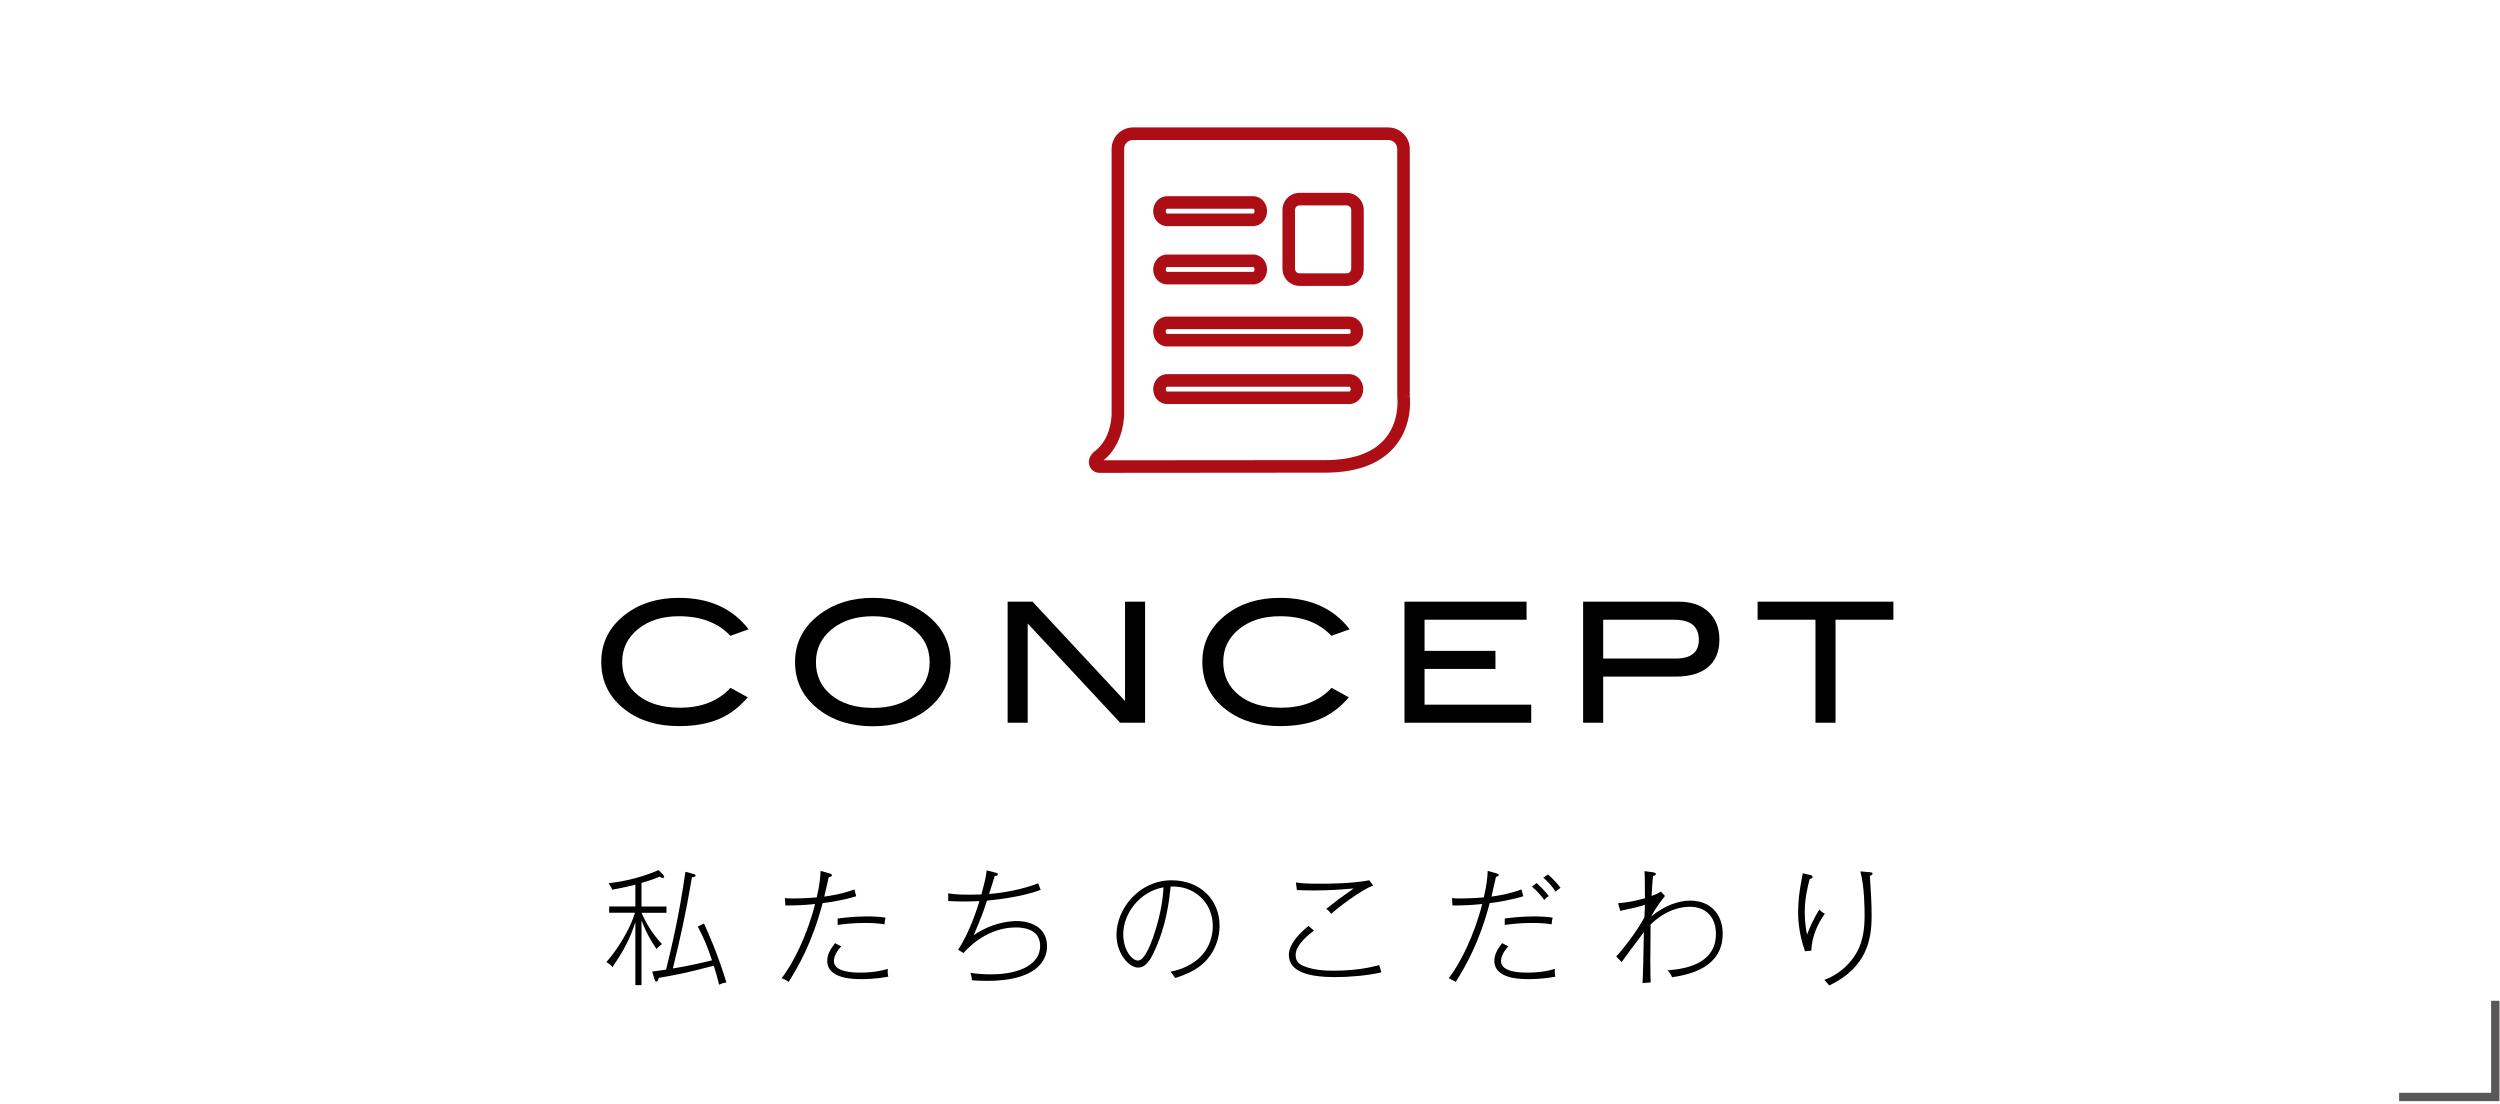 <?xml version="1.0" encoding="utf-8"?>
<!-- Generator: Adobe Illustrator 22.1.0, SVG Export Plug-In . SVG Version: 6.00 Build 0)  -->
<svg version="1.1" id="レイヤー_1" xmlns="http://www.w3.org/2000/svg" xmlns:xlink="http://www.w3.org/1999/xlink" x="0px"
	 y="0px" width="298.999px" height="132px" viewBox="0 0 298.999 132" style="enable-background:new 0 0 298.999 132;"
	 xml:space="preserve">
<style type="text/css">
	.st0{fill:none;stroke:#000000;stroke-miterlimit:10;}
	.st1{fill:none;stroke:#595757;stroke-miterlimit:10;}
	.st2{fill:none;stroke:#000000;stroke-width:0.998;stroke-miterlimit:10;}
	.st3{fill:#AD0E16;}
	.st4{fill:none;stroke:#000000;stroke-width:0.998;stroke-miterlimit:10;}
	.st5{fill:#FFFFFF;}
</style>
<g>
	<path d="M89.532,75.262l-2.18,0.78c-1.467-1.561-3.52-2.341-6.16-2.341c-2,0-3.63,0.514-4.89,1.54
		c-1.26,1.027-1.89,2.334-1.89,3.921c0,1.64,0.623,2.963,1.87,3.97s2.93,1.51,5.05,1.51c2.56,0,4.573-0.793,6.04-2.38l2.06,1.14
		c-1.04,1.214-2.217,2.09-3.53,2.63c-1.313,0.54-2.883,0.811-4.71,0.811c-2.56,0-4.687-0.641-6.38-1.92
		c-1.934-1.467-2.9-3.387-2.9-5.76c0-2.334,0.98-4.24,2.94-5.721c1.707-1.293,3.82-1.939,6.34-1.939
		C84.819,71.502,87.599,72.755,89.532,75.262z"/>
	<path d="M113.686,79.182c0,2.373-0.973,4.293-2.92,5.76c-1.707,1.28-3.827,1.92-6.36,1.92c-2.56,0-4.693-0.646-6.4-1.939
		c-1.947-1.467-2.92-3.38-2.92-5.74c0-2.32,0.986-4.227,2.96-5.72c1.733-1.307,3.853-1.96,6.36-1.96c2.52,0,4.633,0.653,6.34,1.96
		C112.706,74.955,113.686,76.861,113.686,79.182z M111.186,79.182c0-1.693-0.72-3.066-2.16-4.12c-1.24-0.906-2.78-1.36-4.62-1.36
		c-2.013,0-3.653,0.518-4.92,1.551c-1.267,1.033-1.9,2.343-1.9,3.93c0,1.64,0.62,2.964,1.86,3.97c1.24,1.007,2.893,1.511,4.96,1.511
		c2.053,0,3.697-0.507,4.93-1.521C110.569,82.129,111.186,80.809,111.186,79.182z"/>
	<path d="M136.952,86.441h-2.985l-11.055-11.874v11.874h-2.4V71.962h2.98l11.06,11.88v-11.88h2.4V86.441z"/>
	<path d="M161.418,75.262l-2.18,0.78c-1.467-1.561-3.52-2.341-6.16-2.341c-2,0-3.63,0.514-4.89,1.54
		c-1.26,1.027-1.89,2.334-1.89,3.921c0,1.64,0.623,2.963,1.87,3.97s2.93,1.51,5.05,1.51c2.56,0,4.573-0.793,6.04-2.38l2.06,1.14
		c-1.04,1.214-2.217,2.09-3.53,2.63c-1.313,0.54-2.883,0.811-4.71,0.811c-2.56,0-4.687-0.641-6.38-1.92
		c-1.934-1.467-2.9-3.387-2.9-5.76c0-2.334,0.98-4.24,2.94-5.721c1.707-1.293,3.82-1.939,6.34-1.939
		C156.705,71.502,159.485,72.755,161.418,75.262z"/>
	<path d="M183.136,86.441h-15.16V71.962h14.6v2.16h-12.2v3.72h8.48v2.16h-8.48v4.279h12.76V86.441z"/>
	<path d="M200.82,71.962c1.48,0,2.653,0.41,3.52,1.229c0.867,0.82,1.3,1.917,1.3,3.29c0,1.44-0.45,2.54-1.35,3.3
		c-0.9,0.761-2.21,1.141-3.93,1.141h-8.62v5.52h-2.4V71.962H200.82z M200.4,78.762c1.853,0,2.78-0.746,2.78-2.239
		c0-1.601-0.98-2.4-2.94-2.4h-8.5v4.64H200.4z"/>
	<path d="M226.449,74.122h-6.92v12.319h-2.4V74.122h-6.92v-2.16h16.24V74.122z"/>
</g>
<g>
	<g>
		<path d="M76.74,109.167c0.39,0.99,1.2,2.431,2.43,3.75c-0.225,0.166-0.375,0.271-0.645,0.586c-0.9-1.275-1.515-2.625-1.8-3.436
			v7.755H75.99v-7.53c-0.66,2.056-1.455,3.496-2.745,5.371c-0.195-0.256-0.435-0.436-0.72-0.601c1.32-1.485,2.85-3.96,3.42-5.896
			h-3.09v-0.75h3.135v-2.609c-1.455,0.36-2.325,0.525-2.775,0.6c-0.075-0.239-0.285-0.569-0.42-0.779
			c0.675-0.075,3.195-0.36,5.97-1.561l0.555,0.556c0.075,0.075,0.12,0.18,0.12,0.255c0,0.09-0.09,0.12-0.165,0.12
			c-0.135,0-0.285-0.091-0.375-0.15c-0.99,0.405-1.695,0.615-2.175,0.75v2.819h2.985v0.75H76.74z M86.009,117.777
			c-0.27-1.08-0.405-1.515-0.645-2.28c-3.3,0.87-4.11,1.021-6.569,1.455c-0.045,0.18-0.12,0.436-0.285,0.436
			c-0.15,0-0.18-0.09-0.27-0.391L78,116.202c0.375-0.06,1.335-0.195,1.665-0.24c0.69-2.834,1.545-6.359,2.31-11.699l0.84,0.225
			c0.18,0.045,0.375,0.09,0.375,0.226c0,0.18-0.315,0.194-0.435,0.194c-0.81,4.815-1.425,7.365-2.28,10.92
			c1.125-0.18,3.255-0.6,4.68-0.975c-0.555-1.65-0.915-2.535-1.695-4.035l0.735-0.375c0.57,1.26,1.62,3.585,2.685,7.064
			C86.489,117.552,86.264,117.642,86.009,117.777z"/>
		<path d="M98.385,108.013c-1.26,4.755-2.865,7.515-4.065,9.42c-0.3-0.211-0.525-0.33-0.84-0.45c1.395-1.74,3.09-5.22,4.005-8.864
			c-1.455,0.149-2.175,0.164-3.555,0.18l-0.06-0.885c0.3,0.029,0.615,0.045,1.065,0.045c0.645,0,1.845-0.045,2.745-0.135
			c0.375-1.621,0.42-2.371,0.465-3.166l1.005,0.285c0.24,0.061,0.345,0.105,0.345,0.226c0,0.18-0.255,0.225-0.375,0.239
			c-0.09,0.36-0.45,1.996-0.54,2.326c1.02-0.15,1.995-0.285,3.6-0.855l0.225,0.81C100.875,107.667,99.149,107.923,98.385,108.013z
			 M102.989,117.103c-0.84,0-4.05,0-4.05-2.189c0-0.705,0.315-1.32,0.93-2.115l0.75,0.39c-0.885,0.899-0.885,1.635-0.885,1.755
			c0,1.38,2.49,1.38,3.195,1.38c1.71,0,2.775-0.3,3.255-0.45c-0.03,0.315-0.03,0.615,0.06,0.93
			C104.729,117.103,103.319,117.103,102.989,117.103z M105.794,110.548c-0.495-0.075-1.125-0.165-2.325-0.165
			c-1.485,0-2.655,0.149-3.285,0.239v-0.765c0.54-0.075,1.905-0.255,3.495-0.255c1.185,0,1.709,0.075,2.235,0.15
			C105.839,109.993,105.794,110.292,105.794,110.548z"/>
		<path d="M118.056,117.313c-0.855,0-1.41-0.046-1.83-0.075c0-0.195,0-0.42-0.165-0.885c0.39,0.06,1.29,0.18,2.43,0.18
			c3.705,0,5.91-1.335,5.91-3.404c0-2.205-2.4-2.205-2.94-2.205c-2.685,0-4.964,1.59-6.225,3.06l-0.645-0.39
			c1.41-2.145,2.28-4.95,2.55-5.82c-0.915,0.03-1.23,0.045-1.815,0.045c-0.87,0-1.455-0.029-1.92-0.06v-0.915
			c1.17,0.18,2.025,0.18,3.975,0.135c0.42-1.619,0.51-1.935,0.63-2.88l1.005,0.255c0.255,0.061,0.33,0.105,0.33,0.211
			c0,0.149-0.18,0.18-0.375,0.209c-0.315,0.975-0.345,1.096-0.675,2.146c1.845-0.136,4.155-0.601,5.88-1.275
			c0.045,0.12,0.24,0.675,0.285,0.78c-2.25,0.885-5.76,1.23-6.419,1.29c-0.57,1.739-0.675,1.979-1.59,4.14
			c2.445-1.695,4.8-1.695,5.115-1.695c1.665,0,3.66,0.705,3.66,3.016C125.226,114.958,123.846,117.313,118.056,117.313z"/>
		<path d="M144.06,115.077c-0.93,0.93-2.25,1.5-3.51,1.891c-0.18-0.271-0.375-0.57-0.555-0.75c0.63-0.135,1.695-0.375,2.835-1.17
			c1.56-1.065,2.22-2.745,2.22-4.275c0-2.955-2.355-4.89-5.04-4.74c-0.18,1.695-0.51,4.74-2.025,7.891
			c-0.33,0.689-0.885,1.799-1.86,1.799c-1.095,0-2.595-1.649-2.595-3.93c0-3.045,2.655-6.51,6.6-6.51
			c3.375,0,5.729,2.28,5.729,5.445C145.859,111.973,145.469,113.667,144.06,115.077z M134.34,111.732
			c0,1.905,1.035,3.149,1.77,3.149s1.44-1.754,1.8-2.774c1.08-3.135,1.2-5.159,1.245-5.985
			C136.305,106.633,134.34,109.243,134.34,111.732z"/>
		<path d="M159.666,116.862c-3.09,0-5.52-0.615-5.52-2.654c0-1.201,1.08-2.431,2.34-3.465l0.66,0.555
			c-0.435,0.33-2.19,1.649-2.19,2.91c0,0.404,0.12,0.854,0.57,1.125c1.17,0.719,3.135,0.764,3.96,0.764
			c2.955,0,4.8-0.494,5.459-0.674c0.03,0.135,0.24,0.75,0.27,0.869C163.595,116.683,161.36,116.862,159.666,116.862z
			 M159.201,109.303c-0.15-0.24-0.315-0.42-0.585-0.601c0.135-0.119,0.63-0.479,1.5-1.17c0.165-0.119,1.5-1.064,1.785-1.274
			c-1.29,0.12-2.91,0.239-4.814,0.239c-0.87,0-1.5-0.029-1.98-0.045l-0.12-0.914c0.81,0.15,1.86,0.15,2.91,0.15
			c0.945,0,3.735,0,5.865-0.406l0.465,0.615C162.71,106.497,160.071,108.508,159.201,109.303z"/>
		<path d="M178.17,108.013c-1.26,4.755-2.865,7.515-4.065,9.42c-0.285-0.15-0.66-0.346-0.84-0.45c1.395-1.74,3.09-5.22,4.005-8.864
			c-1.455,0.149-2.175,0.164-3.555,0.18l-0.06-0.885c0.3,0.029,0.615,0.045,1.065,0.045c0.645,0,1.845-0.045,2.745-0.135
			c0.375-1.621,0.42-2.371,0.465-3.166l1.005,0.285c0.255,0.076,0.315,0.135,0.315,0.211c0,0.164-0.24,0.194-0.33,0.209
			c-0.09,0.375-0.465,2.025-0.54,2.371c1.005-0.15,1.98-0.285,3.585-0.855l0.225,0.81
			C180.66,107.667,178.935,107.923,178.17,108.013z M182.774,117.103c-0.84,0-4.05,0-4.05-2.189c0-0.705,0.315-1.32,0.93-2.115
			l0.75,0.39c-0.885,0.899-0.885,1.635-0.885,1.755c0,1.38,2.49,1.38,3.195,1.38c1.71,0,2.775-0.3,3.255-0.45
			c-0.03,0.315-0.03,0.615,0.06,0.93C184.515,117.103,183.104,117.103,182.774,117.103z M185.58,110.548
			c-0.495-0.075-1.125-0.165-2.325-0.165c-1.485,0-2.655,0.149-3.285,0.239v-0.765c0.54-0.075,1.905-0.255,3.495-0.255
			c1.185,0,1.709,0.075,2.235,0.15C185.625,109.993,185.58,110.292,185.58,110.548z M184.694,107.638
			c-0.315-0.436-0.84-1.064-1.47-1.605l0.555-0.42c0.315,0.271,0.99,0.931,1.455,1.561
			C184.979,107.323,184.845,107.458,184.694,107.638z M186.044,106.648c-0.39-0.63-0.885-1.185-1.47-1.68l0.57-0.375
			c0.51,0.42,1.17,1.154,1.5,1.59C186.359,106.362,186.194,106.513,186.044,106.648z"/>
		<path d="M199.974,116.878c-0.12-0.33-0.24-0.525-0.54-0.826c2.52-0.18,5.79-0.959,5.79-4.35c0-2.129-1.305-3.254-3.105-3.254
			c-1.155,0-2.925,0.39-4.71,2.129c-0.015,0.735-0.03,3.855-0.03,4.336c0,1.559,0.015,1.934,0.045,2.579l-0.975,0.091
			c0.015-0.451,0.075-1.681,0.09-2.625c0.045-2.715,0.06-3.016,0.075-3.48c-1.86,2.46-2.055,2.745-2.67,3.585l-0.645-0.675
			c0.78-0.811,2.445-2.939,3.375-4.68c0-0.226,0.06-1.291,0.06-1.5c-0.795,0.27-1.245,0.359-2.955,0.734l-0.255-0.914
			c1.005-0.091,1.92-0.226,3.21-0.601c-0.015-0.524,0-2.79-0.045-3.239l0.885,0.119c0.285,0.045,0.465,0.075,0.465,0.225
			c0,0.15-0.18,0.195-0.33,0.226c-0.075,0.524-0.15,1.815-0.18,2.399c0.645-0.239,0.825-0.345,1.11-0.524l0.495,0.524
			c-0.375,0.436-1.125,1.455-1.665,2.461c1.575-1.291,3.255-1.905,4.665-1.905c2.505,0,3.9,1.694,3.9,3.96
			C206.034,115.632,202.254,116.548,199.974,116.878z"/>
		<path d="M216.63,113.697l-0.75,0.075c-0.825-2.324-0.825-4.17-0.825-4.74c0-1.365,0.18-2.625,0.45-4.004
			c0.06-0.33,0.075-0.405,0.105-0.586l0.78,0.181c0.225,0.045,0.39,0.09,0.39,0.255s-0.18,0.21-0.345,0.255
			c-0.225,0.854-0.585,2.295-0.585,3.915c0,0.314,0,1.5,0.27,2.729c0.315-0.854,0.855-2.024,1.47-2.999
			c0.225,0.239,0.375,0.359,0.66,0.494C217.425,110.413,216.69,112.003,216.63,113.697z M223.635,104.743
			c0.015,0.404,0.12,2.16,0.15,2.52c0.045,0.795,0.06,1.59,0.06,2.266c0,2.76-0.51,6.148-5.07,8.339
			c-0.045-0.06-0.375-0.465-0.585-0.675c0.51-0.195,1.755-0.675,2.955-2.01c0.9-1.02,1.86-2.445,1.86-5.596
			c0-0.989-0.015-3.569-0.51-5.369l1.05,0.09c0.24,0.016,0.405,0.03,0.405,0.18C223.95,104.668,223.755,104.713,223.635,104.743z"/>
	</g>
</g>
<rect x="-7.501" y="-7.699" class="st2" width="314.442" height="147.398"/>
<polyline class="st1" points="286.936,131.195 298.436,131.195 298.436,119.694 "/>
<path class="st3" d="M131.542,56.552c-0.5,0-0.805-0.217-0.974-0.4c-0.366-0.396-0.344-0.903-0.336-1.001
	c0.028-0.393,0.232-0.776,0.59-1.1c0.122-0.095,0.185-0.141,0.244-0.19c1.602-1.317,1.849-3.426,1.881-4.271l0-31.784
	c0-1.415,1.151-2.565,2.566-2.565h30.517c1.423,0,2.58,1.157,2.58,2.58v29.555l-0.745,0.093l0.746-0.08
	c0.065,0.602,0.275,3.73-1.951,6.208c-1.748,1.946-4.501,2.933-8.183,2.933l-26.931,0.024
	C131.544,56.552,131.543,56.552,131.542,56.552z M135.512,16.74c-0.588,0-1.066,0.478-1.066,1.065v31.813
	c-0.04,1.077-0.355,3.698-2.426,5.401c-0.013,0.011-0.027,0.022-0.04,0.032l26.494-0.023c3.239,0,5.616-0.819,7.068-2.435
	c1.838-2.047,1.608-4.745,1.576-5.045c-0.001-0.012-0.002-0.023-0.003-0.035c0-0.004-0.005-0.101-0.005-0.104l-0.001-29.588
	c0-0.595-0.484-1.08-1.08-1.08H135.512z M161.391,48.324h-21.818c-0.911,0-1.653-0.802-1.653-1.787s0.742-1.787,1.653-1.787h21.818
	c0.912,0,1.653,0.802,1.653,1.787S162.303,48.324,161.391,48.324z M139.573,46.25c-0.052,0-0.153,0.112-0.153,0.287
	s0.101,0.287,0.153,0.287h21.818c0.053,0,0.153-0.112,0.153-0.287s-0.101-0.287-0.153-0.287H139.573z M161.391,41.441h-21.818
	c-0.911,0-1.653-0.802-1.653-1.788c0-0.985,0.742-1.787,1.653-1.787h21.818c0.912,0,1.653,0.802,1.653,1.787
	C163.044,40.639,162.303,41.441,161.391,41.441z M139.573,39.366c-0.052,0-0.153,0.112-0.153,0.287c0,0.176,0.101,0.288,0.153,0.288
	h21.818c0.053,0,0.153-0.112,0.153-0.288c0-0.175-0.101-0.287-0.153-0.287H139.573z M161.054,34.194h-5.62
	c-1.131,0-2.052-0.92-2.052-2.052v-7.028c0-1.131,0.92-2.052,2.052-2.052h5.62c1.132,0,2.052,0.92,2.052,2.052v7.028
	C163.106,33.274,162.186,34.194,161.054,34.194z M155.434,24.562c-0.304,0-0.552,0.248-0.552,0.552v7.028
	c0,0.305,0.248,0.552,0.552,0.552h5.62c0.305,0,0.552-0.248,0.552-0.552v-7.028c0-0.304-0.248-0.552-0.552-0.552H155.434z
	 M149.889,34.012h-10.316c-0.911,0-1.653-0.802-1.653-1.787s0.742-1.787,1.653-1.787h10.316c0.912,0,1.653,0.802,1.653,1.787
	S150.801,34.012,149.889,34.012z M139.573,31.938c-0.052,0-0.153,0.112-0.153,0.287s0.101,0.287,0.153,0.287h10.316
	c0.052,0,0.153-0.112,0.153-0.287s-0.101-0.287-0.153-0.287H139.573z M149.889,27.042h-10.316c-0.911,0-1.653-0.802-1.653-1.788
	c0-0.985,0.742-1.787,1.653-1.787h10.316c0.912,0,1.653,0.802,1.653,1.787C151.542,26.24,150.801,27.042,149.889,27.042z
	 M139.573,24.967c-0.052,0-0.153,0.112-0.153,0.287c0,0.176,0.101,0.288,0.153,0.288h10.316c0.052,0,0.153-0.112,0.153-0.288
	c0-0.175-0.101-0.287-0.153-0.287H139.573z"/>
</svg>
